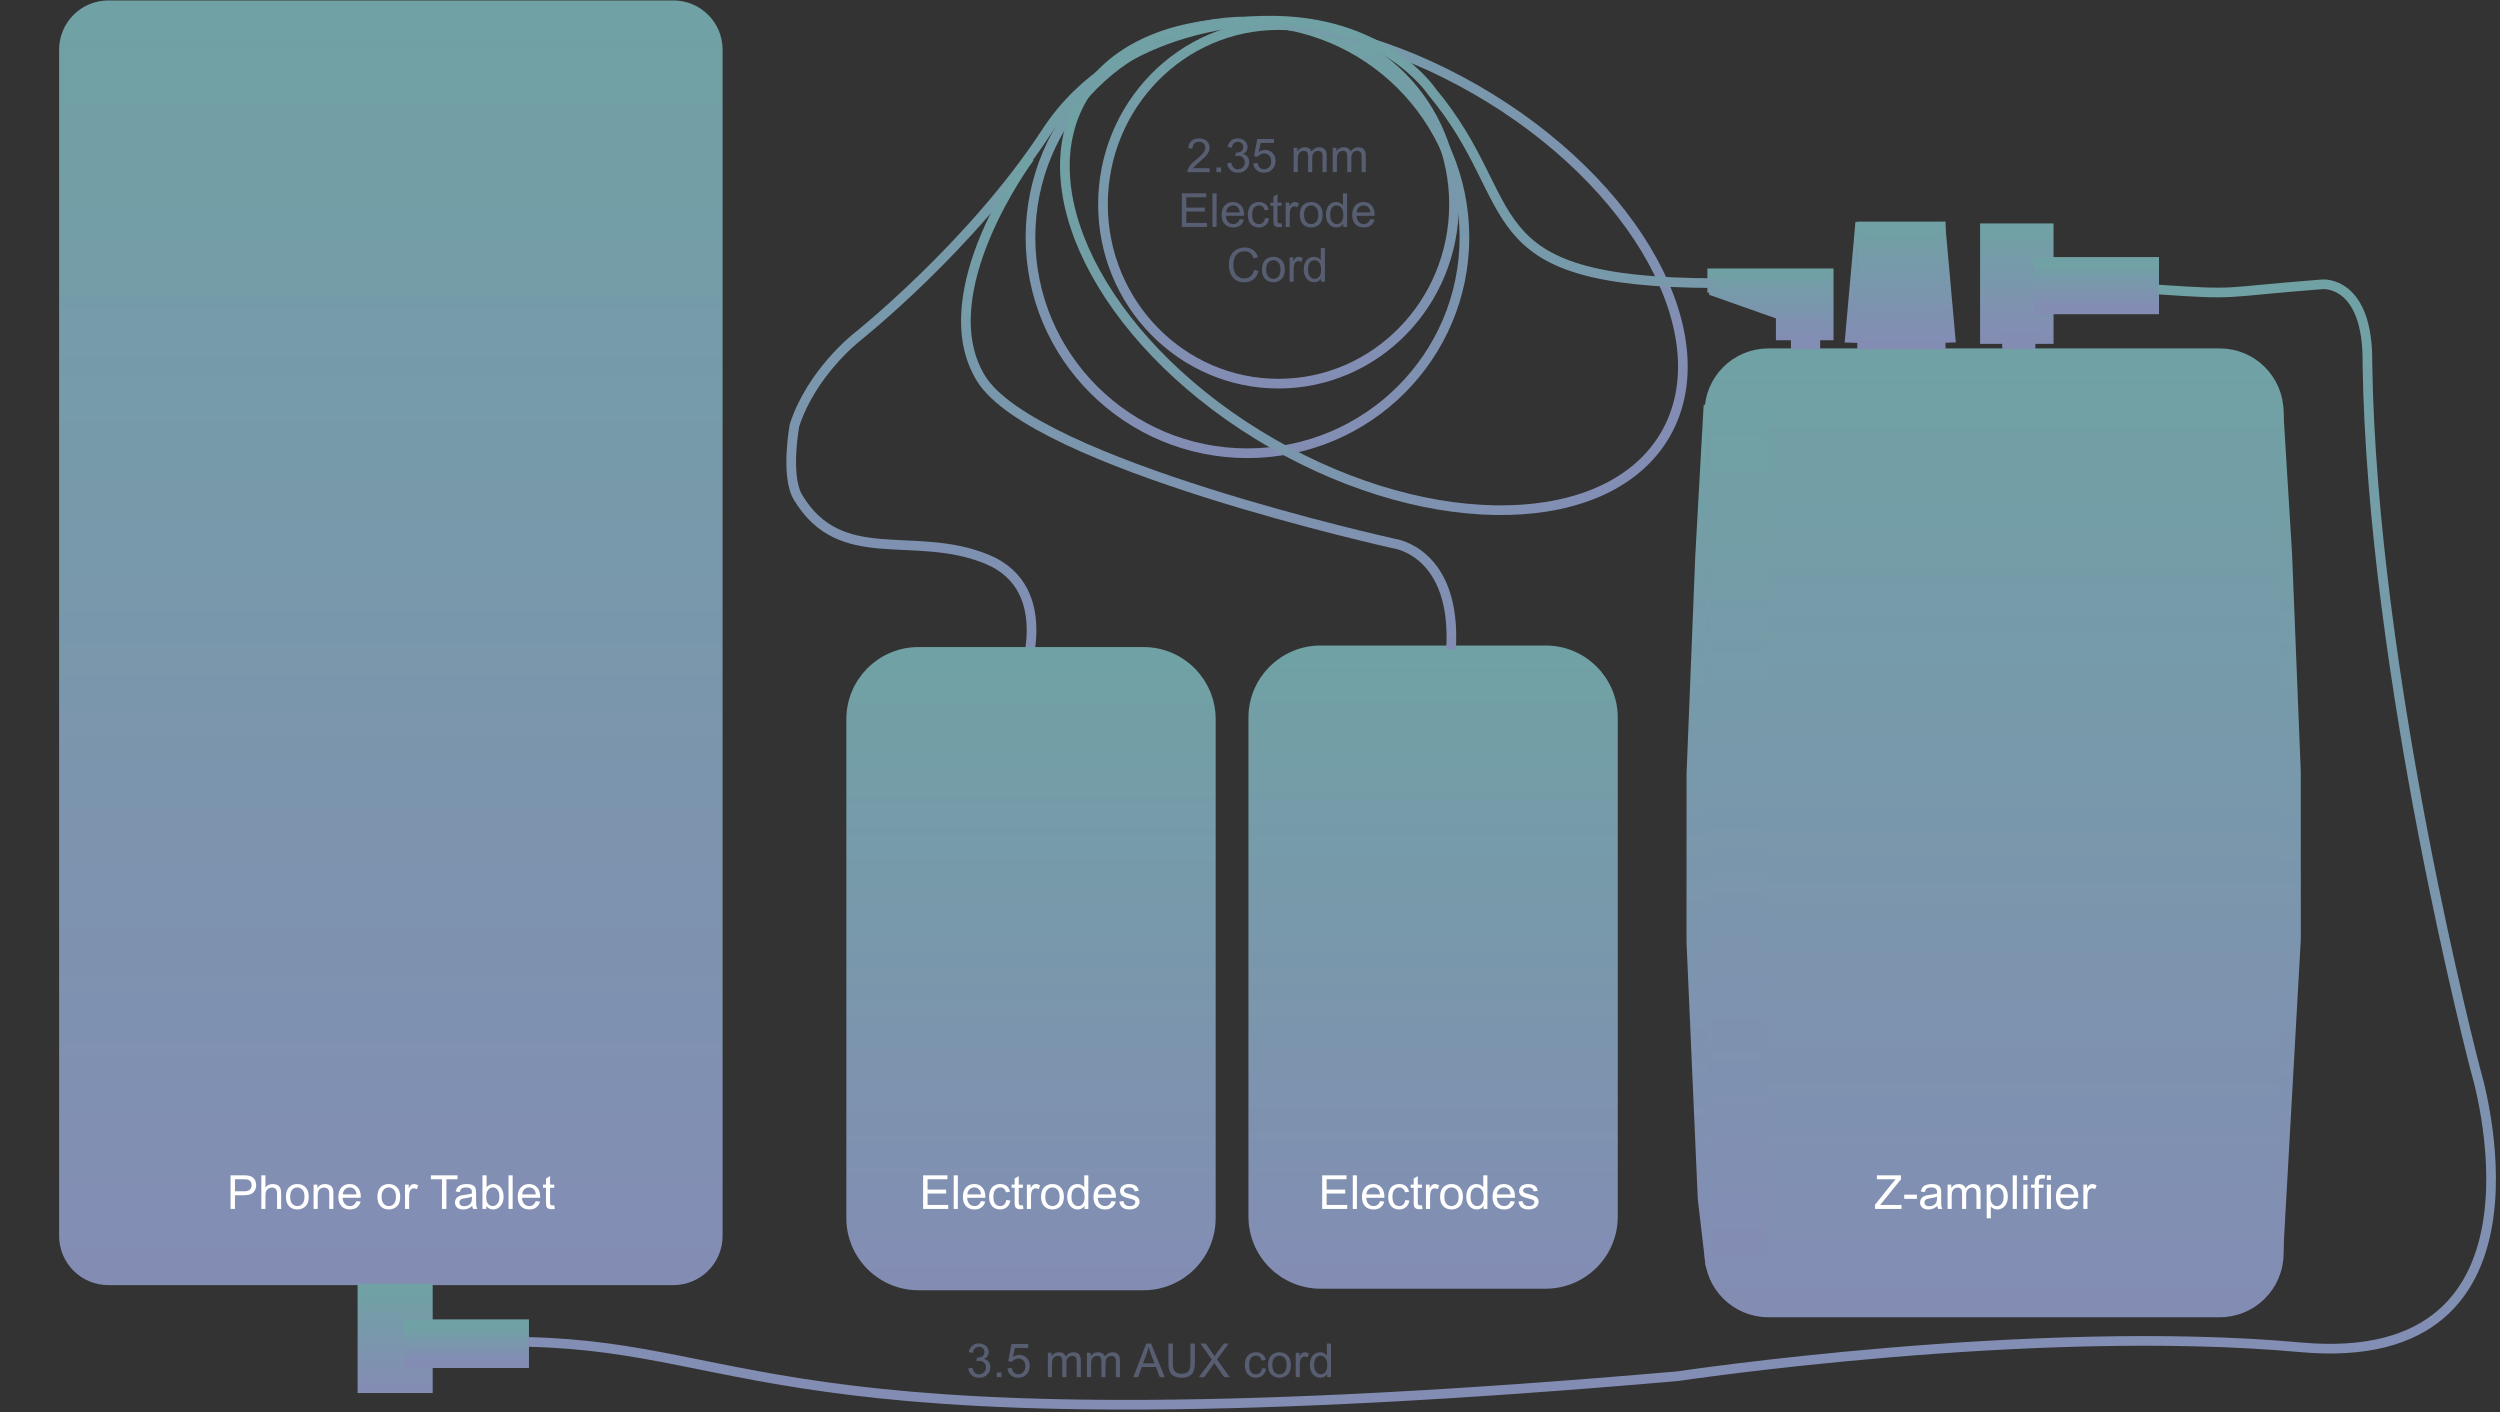<?xml version="1.0" encoding="UTF-8"?>
<svg xmlns="http://www.w3.org/2000/svg" width="639" height="361" viewBox="0 0 639 361" fill="none">
  <rect x="0" y="0" width="639" height="361" fill="#333333" stroke="none"/>
  <path d="M27.711 2.004C21.778 2.004 17 6.781 17 12.714V315.879C17 321.812 21.778 326.589 27.711 326.589H172.098C178.031 326.589 182.807 321.812 182.807 315.879V12.714C182.807 6.781 178.031 2.004 172.098 2.004H27.711Z" fill="url(#paint0_linear_2_584)" stroke="url(#paint1_linear_2_584)" stroke-width="3.78"></path>
  <path d="M567.371 90.945H451.985C444.023 90.945 437.568 97.4 437.568 105.362V320.382C437.568 328.344 444.023 334.799 451.985 334.799H567.371C575.334 334.799 581.788 328.344 581.788 320.382V105.362C581.788 97.4 575.334 90.945 567.371 90.945Z" fill="url(#paint2_linear_2_584)" stroke="url(#paint3_linear_2_584)" stroke-width="3.78"></path>
  <path d="M436 103.5L433.854 142.137L431.629 197.733L431.614 240.668L434.5 306.5L436.5 323.5" fill="url(#paint4_linear_2_584)"></path>
  <path d="M436 103.5L433.854 142.137L431.629 197.733L431.614 240.668L434.5 306.5L436.5 323.5" stroke="url(#paint5_linear_2_584)" stroke-width="1.09"></path>
  <path d="M583 104L585.306 141.566L587.532 197.162L587.547 240.097L583 321L582.5 324.5" fill="url(#paint6_linear_2_584)"></path>
  <path d="M583 104L585.306 141.566L587.532 197.162L587.547 240.097L583 321L582.5 324.5" stroke="url(#paint7_linear_2_584)" stroke-width="1.09"></path>
  <path d="M523 59H508V86H523V59Z" fill="url(#paint8_linear_2_584)" stroke="url(#paint9_linear_2_584)" stroke-width="3.78"></path>
  <path d="M549.949 67.597H521.782V78.427H549.949V67.597Z" fill="url(#paint10_linear_2_584)" stroke="url(#paint11_linear_2_584)" stroke-width="3.78"></path>
  <path d="M108.704 330H93.291V354.17H108.704V330Z" fill="url(#paint12_linear_2_584)" stroke="url(#paint13_linear_2_584)" stroke-width="3.78"></path>
  <path d="M133.312 339.123H105.146V347.769H133.312V339.123Z" fill="url(#paint14_linear_2_584)" stroke="url(#paint15_linear_2_584)" stroke-width="3.78"></path>
  <path d="M496 57.923H476V88H496V57.923Z" fill="url(#paint16_linear_2_584)" stroke="url(#paint17_linear_2_584)" stroke-width="2.551"></path>
  <path d="M475.005 87.108L472.085 87.016L474.793 56.747" fill="url(#paint18_linear_2_584)"></path>
  <path d="M475.005 87.108L472.085 87.016L474.793 56.747" stroke="url(#paint19_linear_2_584)" stroke-width="1.09"></path>
  <path d="M496.391 87.085L499.311 86.993L496.603 56.723" fill="url(#paint20_linear_2_584)"></path>
  <path d="M496.391 87.085L499.311 86.993L496.603 56.723" stroke="url(#paint21_linear_2_584)" stroke-width="1.09"></path>
  <path d="M519 86H513V88H519V86Z" fill="url(#paint22_linear_2_584)" stroke="#838DB4" stroke-width="2.471"></path>
  <path d="M468.101 69.177H454.477V86.418H468.101V69.177Z" fill="url(#paint23_linear_2_584)"></path>
  <path d="M454.477 69.177H436.962V74.807H454.477L454.477 69.177Z" fill="url(#paint24_linear_2_584)"></path>
  <path d="M436.962 74.807L453.668 80.704L453.565 75.078" fill="url(#paint25_linear_2_584)"></path>
  <path d="M454.477 69.177H468.101V86.418H454.477V69.177ZM454.477 69.177H436.962V74.807M454.477 69.177L454.477 74.807H436.962M436.962 74.807L453.668 80.704L453.565 75.078" stroke="url(#paint26_linear_2_584)" stroke-width="1.102"></path>
  <path d="M464 87.096H459V88H464V87.096Z" fill="url(#paint27_linear_2_584)" stroke="#828EB3" stroke-width="2.471"></path>
  <path d="M326.785 98.063C351.562 98.063 371.647 77.546 371.647 52.237C371.647 26.928 351.562 6.412 326.785 6.412C302.008 6.412 281.922 26.928 281.922 52.237C281.922 77.546 302.008 98.063 326.785 98.063Z" stroke="url(#paint28_linear_2_584)" stroke-width="2.471"></path>
  <path d="M318.849 115.848C349.478 115.848 374.308 91.142 374.308 60.664C374.308 30.188 349.478 5.481 318.849 5.481C288.22 5.481 263.39 30.188 263.39 60.664C263.39 91.142 288.22 115.848 318.849 115.848Z" stroke="url(#paint29_linear_2_584)" stroke-width="2.471"></path>
  <path d="M425.717 110.982C440.08 86.013 418.344 46.571 377.168 22.886C335.993 -0.799 290.97 0.241 276.608 25.21C262.245 50.179 283.981 89.621 325.156 113.306C366.332 136.991 411.355 135.95 425.717 110.982Z" stroke="url(#paint30_linear_2_584)" stroke-width="2.471"></path>
  <path d="M438.118 72.37C375.049 72.175 390.241 52.409 365.987 23.425C365.987 23.425 353.704 4.801 323.653 5.293C323.653 5.293 286.506 4.577 267.433 33.769C248.361 62.962 218.762 86.397 218.762 86.397C218.762 86.397 207.408 95.362 203.075 108.688C203.075 108.688 200.669 121.643 203.983 127.141C214.988 145.399 233.551 135.234 252.266 142.941C270.982 150.647 261.011 174.75 261.011 174.75" stroke="url(#paint31_linear_2_584)" stroke-width="2.471"></path>
  <path d="M395.062 166.881H337.546C328.404 166.881 320.993 174.292 320.993 183.434V310.95C320.993 320.091 328.404 327.502 337.546 327.502H395.062C404.204 327.502 411.614 320.091 411.614 310.95V183.434C411.614 174.292 404.204 166.881 395.062 166.881Z" fill="url(#paint32_linear_2_584)" stroke="url(#paint33_linear_2_584)" stroke-width="3.78"></path>
  <path d="M292.283 167.276H234.767C225.626 167.276 218.215 174.687 218.215 183.829V311.345C218.215 320.487 225.626 327.897 234.767 327.897H292.283C301.425 327.897 308.836 320.487 308.836 311.345V183.829C308.836 174.687 301.425 167.276 292.283 167.276Z" fill="url(#paint34_linear_2_584)" stroke="url(#paint35_linear_2_584)" stroke-width="3.78"></path>
  <path d="M263.171 40.264C263.171 40.264 237.319 74.876 250.749 96.729C264.179 118.581 356.311 138.933 356.311 138.933C356.311 138.933 372.397 140.929 370.879 166.001" stroke="url(#paint36_linear_2_584)" stroke-width="2.471"></path>
  <path d="M551.5 74C573.018 75.442 566.643 74.749 593.665 72.666C593.665 72.666 605.395 71.653 605.111 92.92C606.279 172.713 632.747 273.525 632.747 273.525C632.747 273.525 656.49 350.593 587.985 344.365C519.48 338.138 428.788 351.761 428.788 351.761C198.751 371.767 194.705 344.415 135 343" stroke="url(#paint37_linear_2_584)" stroke-width="2.471"></path>
  <path d="M450.333 104.621H438.59V319.405H450.333V104.621Z" fill="url(#paint38_linear_2_584)" stroke="url(#paint39_linear_2_584)" stroke-width="2.268"></path>
  <path d="M58.926 309V300.41H62.166C62.736 300.41 63.172 300.438 63.473 300.492C63.895 300.562 64.248 300.697 64.533 300.896C64.818 301.092 65.047 301.367 65.219 301.723C65.394 302.078 65.482 302.469 65.482 302.895C65.482 303.625 65.25 304.244 64.785 304.752C64.32 305.256 63.48 305.508 62.266 305.508H60.062V309H58.926ZM60.062 304.494H62.283C63.018 304.494 63.539 304.357 63.848 304.084C64.156 303.811 64.311 303.426 64.311 302.93C64.311 302.57 64.219 302.264 64.035 302.01C63.855 301.752 63.617 301.582 63.32 301.5C63.129 301.449 62.775 301.424 62.26 301.424H60.062V304.494ZM66.795 309V300.41H67.85V303.492C68.342 302.922 68.963 302.637 69.713 302.637C70.174 302.637 70.574 302.729 70.914 302.912C71.254 303.092 71.496 303.342 71.641 303.662C71.789 303.982 71.863 304.447 71.863 305.057V309H70.809V305.057C70.809 304.529 70.693 304.146 70.463 303.908C70.236 303.666 69.914 303.545 69.496 303.545C69.184 303.545 68.889 303.627 68.611 303.791C68.338 303.951 68.143 304.17 68.025 304.447C67.908 304.725 67.85 305.107 67.85 305.596V309H66.795ZM73.082 305.889C73.082 304.736 73.402 303.883 74.043 303.328C74.578 302.867 75.231 302.637 76 302.637C76.856 302.637 77.555 302.918 78.098 303.48C78.641 304.039 78.912 304.812 78.912 305.801C78.912 306.602 78.791 307.232 78.549 307.693C78.311 308.15 77.961 308.506 77.5 308.76C77.043 309.014 76.543 309.141 76 309.141C75.129 309.141 74.424 308.861 73.885 308.303C73.35 307.744 73.082 306.939 73.082 305.889ZM74.166 305.889C74.166 306.686 74.34 307.283 74.688 307.682C75.035 308.076 75.473 308.273 76 308.273C76.523 308.273 76.959 308.074 77.307 307.676C77.654 307.277 77.828 306.67 77.828 305.854C77.828 305.084 77.652 304.502 77.301 304.107C76.953 303.709 76.519 303.51 76 303.51C75.473 303.51 75.035 303.707 74.688 304.102C74.34 304.496 74.166 305.092 74.166 305.889ZM80.154 309V302.777H81.103V303.662C81.561 302.979 82.221 302.637 83.084 302.637C83.459 302.637 83.803 302.705 84.115 302.842C84.432 302.975 84.668 303.15 84.824 303.369C84.981 303.588 85.09 303.848 85.152 304.148C85.191 304.344 85.211 304.686 85.211 305.174V309H84.156V305.215C84.156 304.785 84.115 304.465 84.033 304.254C83.951 304.039 83.805 303.869 83.594 303.744C83.387 303.615 83.143 303.551 82.861 303.551C82.412 303.551 82.023 303.693 81.695 303.979C81.371 304.264 81.209 304.805 81.209 305.602V309H80.154ZM91.094 306.996L92.184 307.131C92.012 307.768 91.693 308.262 91.228 308.613C90.764 308.965 90.17 309.141 89.447 309.141C88.537 309.141 87.814 308.861 87.279 308.303C86.748 307.74 86.482 306.953 86.482 305.941C86.482 304.895 86.752 304.082 87.291 303.504C87.83 302.926 88.529 302.637 89.389 302.637C90.221 302.637 90.9 302.92 91.428 303.486C91.955 304.053 92.219 304.85 92.219 305.877C92.219 305.939 92.217 306.033 92.213 306.158H87.572C87.611 306.842 87.805 307.365 88.152 307.729C88.5 308.092 88.934 308.273 89.453 308.273C89.84 308.273 90.17 308.172 90.443 307.969C90.717 307.766 90.934 307.441 91.094 306.996ZM87.631 305.291H91.106C91.059 304.768 90.926 304.375 90.707 304.113C90.371 303.707 89.936 303.504 89.4 303.504C88.916 303.504 88.508 303.666 88.176 303.99C87.848 304.314 87.666 304.748 87.631 305.291ZM96.461 305.889C96.461 304.736 96.781 303.883 97.422 303.328C97.957 302.867 98.609 302.637 99.379 302.637C100.234 302.637 100.934 302.918 101.477 303.48C102.02 304.039 102.291 304.812 102.291 305.801C102.291 306.602 102.17 307.232 101.928 307.693C101.689 308.15 101.34 308.506 100.879 308.76C100.422 309.014 99.922 309.141 99.379 309.141C98.508 309.141 97.803 308.861 97.264 308.303C96.728 307.744 96.461 306.939 96.461 305.889ZM97.545 305.889C97.545 306.686 97.719 307.283 98.066 307.682C98.414 308.076 98.852 308.273 99.379 308.273C99.902 308.273 100.338 308.074 100.686 307.676C101.033 307.277 101.207 306.67 101.207 305.854C101.207 305.084 101.031 304.502 100.68 304.107C100.332 303.709 99.898 303.51 99.379 303.51C98.852 303.51 98.414 303.707 98.066 304.102C97.719 304.496 97.545 305.092 97.545 305.889ZM103.521 309V302.777H104.471V303.721C104.713 303.279 104.936 302.988 105.139 302.848C105.346 302.707 105.572 302.637 105.818 302.637C106.174 302.637 106.535 302.75 106.902 302.977L106.539 303.955C106.281 303.803 106.023 303.727 105.766 303.727C105.535 303.727 105.328 303.797 105.145 303.938C104.961 304.074 104.83 304.266 104.752 304.512C104.635 304.887 104.576 305.297 104.576 305.742V309H103.521ZM112.967 309V301.424H110.137V300.41H116.945V301.424H114.104V309H112.967ZM120.707 308.232C120.316 308.564 119.939 308.799 119.576 308.936C119.217 309.072 118.83 309.141 118.416 309.141C117.732 309.141 117.207 308.975 116.84 308.643C116.473 308.307 116.289 307.879 116.289 307.359C116.289 307.055 116.357 306.777 116.494 306.527C116.635 306.273 116.816 306.07 117.039 305.918C117.266 305.766 117.52 305.65 117.801 305.572C118.008 305.518 118.32 305.465 118.738 305.414C119.59 305.312 120.217 305.191 120.619 305.051C120.623 304.906 120.625 304.814 120.625 304.775C120.625 304.346 120.525 304.043 120.326 303.867C120.057 303.629 119.656 303.51 119.125 303.51C118.629 303.51 118.262 303.598 118.023 303.773C117.789 303.945 117.615 304.252 117.502 304.693L116.471 304.553C116.564 304.111 116.719 303.756 116.934 303.486C117.148 303.213 117.459 303.004 117.865 302.859C118.271 302.711 118.742 302.637 119.277 302.637C119.809 302.637 120.24 302.699 120.572 302.824C120.904 302.949 121.148 303.107 121.305 303.299C121.461 303.486 121.57 303.725 121.633 304.014C121.668 304.193 121.686 304.518 121.686 304.986V306.393C121.686 307.373 121.707 307.994 121.75 308.256C121.797 308.514 121.887 308.762 122.02 309H120.918C120.809 308.781 120.738 308.525 120.707 308.232ZM120.619 305.877C120.236 306.033 119.662 306.166 118.896 306.275C118.463 306.338 118.156 306.408 117.977 306.486C117.797 306.564 117.658 306.68 117.561 306.832C117.463 306.98 117.414 307.146 117.414 307.33C117.414 307.611 117.52 307.846 117.73 308.033C117.945 308.221 118.258 308.314 118.668 308.314C119.074 308.314 119.436 308.227 119.752 308.051C120.068 307.871 120.301 307.627 120.449 307.318C120.562 307.08 120.619 306.729 120.619 306.264V305.877ZM124.299 309H123.32V300.41H124.375V303.475C124.82 302.916 125.389 302.637 126.08 302.637C126.463 302.637 126.824 302.715 127.164 302.871C127.508 303.023 127.789 303.24 128.008 303.521C128.23 303.799 128.404 304.135 128.529 304.529C128.654 304.924 128.717 305.346 128.717 305.795C128.717 306.861 128.453 307.686 127.926 308.268C127.398 308.85 126.766 309.141 126.027 309.141C125.293 309.141 124.717 308.834 124.299 308.221V309ZM124.287 305.842C124.287 306.588 124.389 307.127 124.592 307.459C124.924 308.002 125.373 308.273 125.939 308.273C126.4 308.273 126.799 308.074 127.135 307.676C127.471 307.273 127.639 306.676 127.639 305.883C127.639 305.07 127.477 304.471 127.152 304.084C126.832 303.697 126.443 303.504 125.986 303.504C125.525 303.504 125.127 303.705 124.791 304.107C124.455 304.506 124.287 305.084 124.287 305.842ZM129.982 309V300.41H131.037V309H129.982ZM136.938 306.996L138.027 307.131C137.855 307.768 137.537 308.262 137.072 308.613C136.607 308.965 136.014 309.141 135.291 309.141C134.381 309.141 133.658 308.861 133.123 308.303C132.592 307.74 132.326 306.953 132.326 305.941C132.326 304.895 132.596 304.082 133.135 303.504C133.674 302.926 134.373 302.637 135.232 302.637C136.064 302.637 136.744 302.92 137.271 303.486C137.799 304.053 138.062 304.85 138.062 305.877C138.062 305.939 138.061 306.033 138.057 306.158H133.416C133.455 306.842 133.648 307.365 133.996 307.729C134.344 308.092 134.777 308.273 135.297 308.273C135.684 308.273 136.014 308.172 136.287 307.969C136.561 307.766 136.777 307.441 136.938 306.996ZM133.475 305.291H136.949C136.902 304.768 136.77 304.375 136.551 304.113C136.215 303.707 135.779 303.504 135.244 303.504C134.76 303.504 134.352 303.666 134.02 303.99C133.691 304.314 133.51 304.748 133.475 305.291ZM141.66 308.057L141.812 308.988C141.516 309.051 141.25 309.082 141.016 309.082C140.633 309.082 140.336 309.021 140.125 308.9C139.914 308.779 139.766 308.621 139.68 308.426C139.594 308.227 139.551 307.811 139.551 307.178V303.598H138.777V302.777H139.551V301.236L140.6 300.604V302.777H141.66V303.598H140.6V307.236C140.6 307.537 140.617 307.73 140.652 307.816C140.691 307.902 140.752 307.971 140.834 308.021C140.92 308.072 141.041 308.098 141.197 308.098C141.314 308.098 141.469 308.084 141.66 308.057Z" fill="white"></path>
  <path d="M247.504 349.732L248.559 349.592C248.68 350.189 248.885 350.621 249.174 350.887C249.467 351.148 249.822 351.279 250.24 351.279C250.736 351.279 251.154 351.107 251.494 350.764C251.838 350.42 252.01 349.994 252.01 349.486C252.01 349.002 251.852 348.604 251.535 348.291C251.219 347.975 250.816 347.816 250.328 347.816C250.129 347.816 249.881 347.855 249.584 347.934L249.701 347.008C249.771 347.016 249.828 347.02 249.871 347.02C250.32 347.02 250.725 346.902 251.084 346.668C251.443 346.434 251.623 346.072 251.623 345.584C251.623 345.197 251.492 344.877 251.23 344.623C250.969 344.369 250.631 344.242 250.217 344.242C249.807 344.242 249.465 344.371 249.191 344.629C248.918 344.887 248.742 345.273 248.664 345.789L247.609 345.602C247.738 344.895 248.031 344.348 248.488 343.961C248.945 343.57 249.514 343.375 250.193 343.375C250.662 343.375 251.094 343.477 251.488 343.68C251.883 343.879 252.184 344.152 252.391 344.5C252.602 344.848 252.707 345.217 252.707 345.607C252.707 345.979 252.607 346.316 252.408 346.621C252.209 346.926 251.914 347.168 251.523 347.348C252.031 347.465 252.426 347.709 252.707 348.08C252.988 348.447 253.129 348.908 253.129 349.463C253.129 350.213 252.855 350.85 252.309 351.373C251.762 351.893 251.07 352.152 250.234 352.152C249.48 352.152 248.854 351.928 248.354 351.479C247.857 351.029 247.574 350.447 247.504 349.732ZM254.77 352V350.799H255.971V352H254.77ZM257.518 349.75L258.625 349.656C258.707 350.195 258.896 350.602 259.193 350.875C259.494 351.145 259.855 351.279 260.277 351.279C260.785 351.279 261.215 351.088 261.566 350.705C261.918 350.322 262.094 349.814 262.094 349.182C262.094 348.58 261.924 348.105 261.584 347.758C261.248 347.41 260.807 347.236 260.26 347.236C259.92 347.236 259.613 347.314 259.34 347.471C259.066 347.623 258.852 347.822 258.695 348.068L257.705 347.939L258.537 343.527H262.809V344.535H259.381L258.918 346.844C259.434 346.484 259.975 346.305 260.541 346.305C261.291 346.305 261.924 346.564 262.439 347.084C262.955 347.604 263.213 348.271 263.213 349.088C263.213 349.865 262.986 350.537 262.533 351.104C261.982 351.799 261.23 352.146 260.277 352.146C259.496 352.146 258.857 351.928 258.361 351.49C257.869 351.053 257.588 350.473 257.518 349.75ZM267.83 352V345.777H268.773V346.65C268.969 346.346 269.229 346.102 269.553 345.918C269.877 345.73 270.246 345.637 270.66 345.637C271.121 345.637 271.498 345.732 271.791 345.924C272.088 346.115 272.297 346.383 272.418 346.727C272.91 346 273.551 345.637 274.34 345.637C274.957 345.637 275.432 345.809 275.764 346.152C276.096 346.492 276.262 347.018 276.262 347.729V352H275.213V348.08C275.213 347.658 275.178 347.355 275.107 347.172C275.041 346.984 274.918 346.834 274.738 346.721C274.559 346.607 274.348 346.551 274.105 346.551C273.668 346.551 273.305 346.697 273.016 346.99C272.727 347.279 272.582 347.744 272.582 348.385V352H271.527V347.957C271.527 347.488 271.441 347.137 271.27 346.902C271.098 346.668 270.816 346.551 270.426 346.551C270.129 346.551 269.854 346.629 269.6 346.785C269.35 346.941 269.168 347.17 269.055 347.471C268.941 347.771 268.885 348.205 268.885 348.771V352H267.83ZM277.826 352V345.777H278.77V346.65C278.965 346.346 279.225 346.102 279.549 345.918C279.873 345.73 280.242 345.637 280.656 345.637C281.117 345.637 281.494 345.732 281.787 345.924C282.084 346.115 282.293 346.383 282.414 346.727C282.906 346 283.547 345.637 284.336 345.637C284.953 345.637 285.428 345.809 285.76 346.152C286.092 346.492 286.258 347.018 286.258 347.729V352H285.209V348.08C285.209 347.658 285.174 347.355 285.104 347.172C285.037 346.984 284.914 346.834 284.734 346.721C284.555 346.607 284.344 346.551 284.102 346.551C283.664 346.551 283.301 346.697 283.012 346.99C282.723 347.279 282.578 347.744 282.578 348.385V352H281.523V347.957C281.523 347.488 281.438 347.137 281.266 346.902C281.094 346.668 280.812 346.551 280.422 346.551C280.125 346.551 279.85 346.629 279.596 346.785C279.346 346.941 279.164 347.17 279.051 347.471C278.938 347.771 278.881 348.205 278.881 348.771V352H277.826ZM289.686 352L292.984 343.41H294.209L297.725 352H296.43L295.428 349.398H291.836L290.893 352H289.686ZM292.164 348.473H295.076L294.18 346.094C293.906 345.371 293.703 344.777 293.57 344.312C293.461 344.863 293.307 345.41 293.107 345.953L292.164 348.473ZM304.27 343.41H305.406V348.373C305.406 349.236 305.309 349.922 305.113 350.43C304.918 350.938 304.564 351.352 304.053 351.672C303.545 351.988 302.877 352.146 302.049 352.146C301.244 352.146 300.586 352.008 300.074 351.73C299.562 351.453 299.197 351.053 298.979 350.529C298.76 350.002 298.65 349.283 298.65 348.373V343.41H299.787V348.367C299.787 349.113 299.855 349.664 299.992 350.02C300.133 350.371 300.371 350.643 300.707 350.834C301.047 351.025 301.461 351.121 301.949 351.121C302.785 351.121 303.381 350.932 303.736 350.553C304.092 350.174 304.27 349.445 304.27 348.367V343.41ZM306.432 352L309.754 347.523L306.824 343.41H308.178L309.736 345.613C310.061 346.07 310.291 346.422 310.428 346.668C310.619 346.355 310.846 346.029 311.107 345.689L312.836 343.41H314.072L311.055 347.459L314.307 352H312.9L310.738 348.936C310.617 348.76 310.492 348.568 310.363 348.361C310.172 348.674 310.035 348.889 309.953 349.006L307.797 352H306.432ZM322.574 349.721L323.611 349.855C323.498 350.57 323.207 351.131 322.738 351.537C322.273 351.939 321.701 352.141 321.021 352.141C320.17 352.141 319.484 351.863 318.965 351.309C318.449 350.75 318.191 349.951 318.191 348.912C318.191 348.24 318.303 347.652 318.525 347.148C318.748 346.645 319.086 346.268 319.539 346.018C319.996 345.764 320.492 345.637 321.027 345.637C321.703 345.637 322.256 345.809 322.686 346.152C323.115 346.492 323.391 346.977 323.512 347.605L322.486 347.764C322.389 347.346 322.215 347.031 321.965 346.82C321.719 346.609 321.42 346.504 321.068 346.504C320.537 346.504 320.105 346.695 319.773 347.078C319.441 347.457 319.275 348.059 319.275 348.883C319.275 349.719 319.436 350.326 319.756 350.705C320.076 351.084 320.494 351.273 321.01 351.273C321.424 351.273 321.77 351.146 322.047 350.893C322.324 350.639 322.5 350.248 322.574 349.721ZM324.121 348.889C324.121 347.736 324.441 346.883 325.082 346.328C325.617 345.867 326.27 345.637 327.039 345.637C327.895 345.637 328.594 345.918 329.137 346.48C329.68 347.039 329.951 347.812 329.951 348.801C329.951 349.602 329.83 350.232 329.588 350.693C329.35 351.15 329 351.506 328.539 351.76C328.082 352.014 327.582 352.141 327.039 352.141C326.168 352.141 325.463 351.861 324.924 351.303C324.389 350.744 324.121 349.939 324.121 348.889ZM325.205 348.889C325.205 349.686 325.379 350.283 325.727 350.682C326.074 351.076 326.512 351.273 327.039 351.273C327.562 351.273 327.998 351.074 328.346 350.676C328.693 350.277 328.867 349.67 328.867 348.854C328.867 348.084 328.691 347.502 328.34 347.107C327.992 346.709 327.559 346.51 327.039 346.51C326.512 346.51 326.074 346.707 325.727 347.102C325.379 347.496 325.205 348.092 325.205 348.889ZM331.182 352V345.777H332.131V346.721C332.373 346.279 332.596 345.988 332.799 345.848C333.006 345.707 333.232 345.637 333.479 345.637C333.834 345.637 334.195 345.75 334.562 345.977L334.199 346.955C333.941 346.803 333.684 346.727 333.426 346.727C333.195 346.727 332.988 346.797 332.805 346.938C332.621 347.074 332.49 347.266 332.412 347.512C332.295 347.887 332.236 348.297 332.236 348.742V352H331.182ZM339.227 352V351.215C338.832 351.832 338.252 352.141 337.486 352.141C336.99 352.141 336.533 352.004 336.115 351.73C335.701 351.457 335.379 351.076 335.148 350.588C334.922 350.096 334.809 349.531 334.809 348.895C334.809 348.273 334.912 347.711 335.119 347.207C335.326 346.699 335.637 346.311 336.051 346.041C336.465 345.771 336.928 345.637 337.439 345.637C337.814 345.637 338.148 345.717 338.441 345.877C338.734 346.033 338.973 346.238 339.156 346.492V343.41H340.205V352H339.227ZM335.893 348.895C335.893 349.691 336.061 350.287 336.396 350.682C336.732 351.076 337.129 351.273 337.586 351.273C338.047 351.273 338.438 351.086 338.758 350.711C339.082 350.332 339.244 349.756 339.244 348.982C339.244 348.131 339.08 347.506 338.752 347.107C338.424 346.709 338.02 346.51 337.539 346.51C337.07 346.51 336.678 346.701 336.361 347.084C336.049 347.467 335.893 348.07 335.893 348.895Z" fill="#585E72"></path>
  <path d="M309.186 42.986V44H303.508C303.5 43.746 303.541 43.502 303.631 43.268C303.775 42.881 304.006 42.5 304.322 42.125C304.643 41.75 305.104 41.316 305.705 40.824C306.639 40.059 307.27 39.453 307.598 39.008C307.926 38.559 308.09 38.135 308.09 37.736C308.09 37.318 307.939 36.967 307.639 36.682C307.342 36.393 306.953 36.248 306.473 36.248C305.965 36.248 305.559 36.4 305.254 36.705C304.949 37.01 304.795 37.432 304.791 37.971L303.707 37.859C303.781 37.051 304.061 36.435 304.545 36.014C305.029 35.588 305.68 35.375 306.496 35.375C307.32 35.375 307.973 35.603 308.453 36.06C308.934 36.518 309.174 37.084 309.174 37.76C309.174 38.103 309.104 38.441 308.963 38.773C308.822 39.105 308.588 39.455 308.26 39.822C307.936 40.19 307.395 40.693 306.637 41.334C306.004 41.865 305.598 42.227 305.418 42.418C305.238 42.605 305.09 42.795 304.973 42.986H309.186ZM310.914 44V42.799H312.115V44H310.914ZM313.668 41.732L314.723 41.592C314.844 42.19 315.049 42.621 315.338 42.887C315.631 43.148 315.986 43.279 316.404 43.279C316.9 43.279 317.318 43.107 317.658 42.764C318.002 42.42 318.174 41.994 318.174 41.486C318.174 41.002 318.016 40.603 317.699 40.291C317.383 39.975 316.98 39.816 316.492 39.816C316.293 39.816 316.045 39.855 315.748 39.934L315.865 39.008C315.936 39.016 315.992 39.02 316.035 39.02C316.484 39.02 316.889 38.902 317.248 38.668C317.607 38.434 317.787 38.072 317.787 37.584C317.787 37.197 317.656 36.877 317.395 36.623C317.133 36.369 316.795 36.242 316.381 36.242C315.971 36.242 315.629 36.371 315.355 36.629C315.082 36.887 314.906 37.273 314.828 37.789L313.773 37.602C313.902 36.895 314.195 36.348 314.652 35.961C315.109 35.57 315.678 35.375 316.357 35.375C316.826 35.375 317.258 35.477 317.652 35.68C318.047 35.879 318.348 36.152 318.555 36.5C318.766 36.848 318.871 37.217 318.871 37.607C318.871 37.978 318.771 38.316 318.572 38.621C318.373 38.926 318.078 39.168 317.688 39.348C318.195 39.465 318.59 39.709 318.871 40.08C319.152 40.447 319.293 40.908 319.293 41.463C319.293 42.213 319.02 42.85 318.473 43.373C317.926 43.893 317.234 44.152 316.398 44.152C315.645 44.152 315.018 43.928 314.518 43.478C314.021 43.029 313.738 42.447 313.668 41.732ZM320.342 41.75L321.449 41.656C321.531 42.195 321.721 42.602 322.018 42.875C322.318 43.145 322.68 43.279 323.102 43.279C323.609 43.279 324.039 43.088 324.391 42.705C324.742 42.322 324.918 41.815 324.918 41.182C324.918 40.58 324.748 40.105 324.408 39.758C324.072 39.41 323.631 39.236 323.084 39.236C322.744 39.236 322.438 39.315 322.164 39.471C321.891 39.623 321.676 39.822 321.52 40.068L320.529 39.94L321.361 35.527H325.633V36.535H322.205L321.742 38.844C322.258 38.484 322.799 38.305 323.365 38.305C324.115 38.305 324.748 38.565 325.264 39.084C325.779 39.603 326.037 40.272 326.037 41.088C326.037 41.865 325.811 42.537 325.357 43.103C324.807 43.799 324.055 44.147 323.102 44.147C322.32 44.147 321.682 43.928 321.186 43.49C320.693 43.053 320.412 42.473 320.342 41.75ZM330.654 44V37.777H331.598V38.65C331.793 38.346 332.053 38.102 332.377 37.918C332.701 37.73 333.07 37.637 333.484 37.637C333.945 37.637 334.322 37.732 334.615 37.924C334.912 38.115 335.121 38.383 335.242 38.727C335.734 38 336.375 37.637 337.164 37.637C337.781 37.637 338.256 37.809 338.588 38.152C338.92 38.492 339.086 39.018 339.086 39.728V44H338.037V40.08C338.037 39.658 338.002 39.355 337.932 39.172C337.865 38.984 337.742 38.834 337.562 38.721C337.383 38.607 337.172 38.551 336.93 38.551C336.492 38.551 336.129 38.697 335.84 38.99C335.551 39.279 335.406 39.744 335.406 40.385V44H334.352V39.957C334.352 39.488 334.266 39.137 334.094 38.902C333.922 38.668 333.641 38.551 333.25 38.551C332.953 38.551 332.678 38.629 332.424 38.785C332.174 38.941 331.992 39.17 331.879 39.471C331.766 39.772 331.709 40.205 331.709 40.772V44H330.654ZM340.65 44V37.777H341.594V38.65C341.789 38.346 342.049 38.102 342.373 37.918C342.697 37.73 343.066 37.637 343.48 37.637C343.941 37.637 344.318 37.732 344.611 37.924C344.908 38.115 345.117 38.383 345.238 38.727C345.73 38 346.371 37.637 347.16 37.637C347.777 37.637 348.252 37.809 348.584 38.152C348.916 38.492 349.082 39.018 349.082 39.728V44H348.033V40.08C348.033 39.658 347.998 39.355 347.928 39.172C347.861 38.984 347.738 38.834 347.559 38.721C347.379 38.607 347.168 38.551 346.926 38.551C346.488 38.551 346.125 38.697 345.836 38.99C345.547 39.279 345.402 39.744 345.402 40.385V44H344.348V39.957C344.348 39.488 344.262 39.137 344.09 38.902C343.918 38.668 343.637 38.551 343.246 38.551C342.949 38.551 342.674 38.629 342.42 38.785C342.17 38.941 341.988 39.17 341.875 39.471C341.762 39.772 341.705 40.205 341.705 40.772V44H340.65ZM302.084 58V49.41H308.295V50.424H303.221V53.055H307.973V54.062H303.221V56.986H308.494V58H302.084ZM309.906 58V49.41H310.961V58H309.906ZM316.861 55.996L317.951 56.131C317.779 56.768 317.461 57.262 316.996 57.613C316.531 57.965 315.938 58.141 315.215 58.141C314.305 58.141 313.582 57.861 313.047 57.303C312.516 56.74 312.25 55.953 312.25 54.941C312.25 53.895 312.52 53.082 313.059 52.504C313.598 51.926 314.297 51.637 315.156 51.637C315.988 51.637 316.668 51.92 317.195 52.486C317.723 53.053 317.986 53.85 317.986 54.877C317.986 54.94 317.984 55.033 317.98 55.158H313.34C313.379 55.842 313.572 56.365 313.92 56.728C314.268 57.092 314.701 57.273 315.221 57.273C315.607 57.273 315.938 57.172 316.211 56.969C316.484 56.766 316.701 56.441 316.861 55.996ZM313.398 54.291H316.873C316.826 53.768 316.693 53.375 316.475 53.113C316.139 52.707 315.703 52.504 315.168 52.504C314.684 52.504 314.275 52.666 313.943 52.99C313.615 53.315 313.434 53.748 313.398 54.291ZM323.342 55.721L324.379 55.855C324.266 56.57 323.975 57.131 323.506 57.537C323.041 57.94 322.469 58.141 321.789 58.141C320.938 58.141 320.252 57.863 319.732 57.309C319.217 56.75 318.959 55.951 318.959 54.912C318.959 54.24 319.07 53.652 319.293 53.148C319.516 52.645 319.854 52.268 320.307 52.018C320.764 51.764 321.26 51.637 321.795 51.637C322.471 51.637 323.023 51.809 323.453 52.152C323.883 52.492 324.158 52.977 324.279 53.605L323.254 53.764C323.156 53.346 322.982 53.031 322.732 52.82C322.486 52.609 322.188 52.504 321.836 52.504C321.305 52.504 320.873 52.695 320.541 53.078C320.209 53.457 320.043 54.059 320.043 54.883C320.043 55.719 320.203 56.326 320.523 56.705C320.844 57.084 321.262 57.273 321.777 57.273C322.191 57.273 322.537 57.147 322.814 56.893C323.092 56.639 323.268 56.248 323.342 55.721ZM327.584 57.057L327.736 57.988C327.439 58.051 327.174 58.082 326.939 58.082C326.557 58.082 326.26 58.022 326.049 57.9C325.838 57.779 325.689 57.621 325.604 57.426C325.518 57.227 325.475 56.81 325.475 56.178V52.598H324.701V51.777H325.475V50.236L326.523 49.603V51.777H327.584V52.598H326.523V56.236C326.523 56.537 326.541 56.73 326.576 56.816C326.615 56.902 326.676 56.971 326.758 57.022C326.844 57.072 326.965 57.098 327.121 57.098C327.238 57.098 327.393 57.084 327.584 57.057ZM328.609 58V51.777H329.559V52.721C329.801 52.279 330.023 51.988 330.227 51.848C330.434 51.707 330.66 51.637 330.906 51.637C331.262 51.637 331.623 51.75 331.99 51.977L331.627 52.955C331.369 52.803 331.111 52.727 330.854 52.727C330.623 52.727 330.416 52.797 330.232 52.938C330.049 53.074 329.918 53.266 329.84 53.512C329.723 53.887 329.664 54.297 329.664 54.742V58H328.609ZM332.225 54.889C332.225 53.736 332.545 52.883 333.186 52.328C333.721 51.867 334.373 51.637 335.143 51.637C335.998 51.637 336.697 51.918 337.24 52.48C337.783 53.039 338.055 53.812 338.055 54.801C338.055 55.602 337.934 56.232 337.691 56.693C337.453 57.15 337.104 57.506 336.643 57.76C336.186 58.014 335.686 58.141 335.143 58.141C334.271 58.141 333.566 57.861 333.027 57.303C332.492 56.744 332.225 55.94 332.225 54.889ZM333.309 54.889C333.309 55.685 333.482 56.283 333.83 56.682C334.178 57.076 334.615 57.273 335.143 57.273C335.666 57.273 336.102 57.074 336.449 56.676C336.797 56.277 336.971 55.67 336.971 54.853C336.971 54.084 336.795 53.502 336.443 53.107C336.096 52.709 335.662 52.51 335.143 52.51C334.615 52.51 334.178 52.707 333.83 53.102C333.482 53.496 333.309 54.092 333.309 54.889ZM343.334 58V57.215C342.939 57.832 342.359 58.141 341.594 58.141C341.098 58.141 340.641 58.004 340.223 57.73C339.809 57.457 339.486 57.076 339.256 56.588C339.029 56.096 338.916 55.531 338.916 54.895C338.916 54.273 339.02 53.711 339.227 53.207C339.434 52.699 339.744 52.31 340.158 52.041C340.572 51.772 341.035 51.637 341.547 51.637C341.922 51.637 342.256 51.717 342.549 51.877C342.842 52.033 343.08 52.238 343.264 52.492V49.41H344.312V58H343.334ZM340 54.895C340 55.691 340.168 56.287 340.504 56.682C340.84 57.076 341.236 57.273 341.693 57.273C342.154 57.273 342.545 57.086 342.865 56.711C343.189 56.332 343.352 55.756 343.352 54.982C343.352 54.131 343.188 53.506 342.859 53.107C342.531 52.709 342.127 52.51 341.646 52.51C341.178 52.51 340.785 52.701 340.469 53.084C340.156 53.467 340 54.07 340 54.895ZM350.236 55.996L351.326 56.131C351.154 56.768 350.836 57.262 350.371 57.613C349.906 57.965 349.312 58.141 348.59 58.141C347.68 58.141 346.957 57.861 346.422 57.303C345.891 56.74 345.625 55.953 345.625 54.941C345.625 53.895 345.895 53.082 346.434 52.504C346.973 51.926 347.672 51.637 348.531 51.637C349.363 51.637 350.043 51.92 350.57 52.486C351.098 53.053 351.361 53.85 351.361 54.877C351.361 54.94 351.359 55.033 351.355 55.158H346.715C346.754 55.842 346.947 56.365 347.295 56.728C347.643 57.092 348.076 57.273 348.596 57.273C348.982 57.273 349.312 57.172 349.586 56.969C349.859 56.766 350.076 56.441 350.236 55.996ZM346.773 54.291H350.248C350.201 53.768 350.068 53.375 349.85 53.113C349.514 52.707 349.078 52.504 348.543 52.504C348.059 52.504 347.65 52.666 347.318 52.99C346.99 53.315 346.809 53.748 346.773 54.291ZM320.541 68.988L321.678 69.275C321.439 70.209 321.01 70.922 320.389 71.414C319.771 71.902 319.016 72.147 318.121 72.147C317.195 72.147 316.441 71.959 315.859 71.584C315.281 71.205 314.84 70.658 314.535 69.943C314.234 69.228 314.084 68.461 314.084 67.641C314.084 66.746 314.254 65.967 314.594 65.303C314.938 64.635 315.424 64.129 316.053 63.785C316.686 63.438 317.381 63.264 318.139 63.264C318.998 63.264 319.721 63.482 320.307 63.92C320.893 64.357 321.301 64.973 321.531 65.766L320.412 66.029C320.213 65.404 319.924 64.949 319.545 64.664C319.166 64.379 318.689 64.236 318.115 64.236C317.455 64.236 316.902 64.394 316.457 64.711C316.016 65.027 315.705 65.453 315.525 65.988C315.346 66.519 315.256 67.068 315.256 67.635C315.256 68.365 315.361 69.004 315.572 69.551C315.787 70.094 316.119 70.5 316.568 70.769C317.018 71.039 317.504 71.174 318.027 71.174C318.664 71.174 319.203 70.99 319.645 70.623C320.086 70.256 320.385 69.711 320.541 68.988ZM322.557 68.889C322.557 67.736 322.877 66.883 323.518 66.328C324.053 65.867 324.705 65.637 325.475 65.637C326.33 65.637 327.029 65.918 327.572 66.481C328.115 67.039 328.387 67.812 328.387 68.801C328.387 69.602 328.266 70.232 328.023 70.693C327.785 71.15 327.436 71.506 326.975 71.76C326.518 72.014 326.018 72.141 325.475 72.141C324.604 72.141 323.898 71.861 323.359 71.303C322.824 70.744 322.557 69.939 322.557 68.889ZM323.641 68.889C323.641 69.686 323.814 70.283 324.162 70.682C324.51 71.076 324.947 71.273 325.475 71.273C325.998 71.273 326.434 71.074 326.781 70.676C327.129 70.277 327.303 69.67 327.303 68.853C327.303 68.084 327.127 67.502 326.775 67.107C326.428 66.709 325.994 66.51 325.475 66.51C324.947 66.51 324.51 66.707 324.162 67.102C323.814 67.496 323.641 68.092 323.641 68.889ZM329.617 72V65.777H330.566V66.721C330.809 66.279 331.031 65.988 331.234 65.848C331.441 65.707 331.668 65.637 331.914 65.637C332.27 65.637 332.631 65.75 332.998 65.977L332.635 66.955C332.377 66.803 332.119 66.727 331.861 66.727C331.631 66.727 331.424 66.797 331.24 66.938C331.057 67.074 330.926 67.266 330.848 67.512C330.73 67.887 330.672 68.297 330.672 68.742V72H329.617ZM337.662 72V71.215C337.268 71.832 336.688 72.141 335.922 72.141C335.426 72.141 334.969 72.004 334.551 71.731C334.137 71.457 333.814 71.076 333.584 70.588C333.357 70.096 333.244 69.531 333.244 68.894C333.244 68.273 333.348 67.711 333.555 67.207C333.762 66.699 334.072 66.311 334.486 66.041C334.9 65.772 335.363 65.637 335.875 65.637C336.25 65.637 336.584 65.717 336.877 65.877C337.17 66.033 337.408 66.238 337.592 66.492V63.41H338.641V72H337.662ZM334.328 68.894C334.328 69.691 334.496 70.287 334.832 70.682C335.168 71.076 335.564 71.273 336.021 71.273C336.482 71.273 336.873 71.086 337.193 70.711C337.518 70.332 337.68 69.756 337.68 68.982C337.68 68.131 337.516 67.506 337.188 67.107C336.859 66.709 336.455 66.51 335.975 66.51C335.506 66.51 335.113 66.701 334.797 67.084C334.484 67.467 334.328 68.07 334.328 68.894Z" fill="#585E72"></path>
  <path d="M479.24 309V307.945L483.641 302.443C483.953 302.053 484.25 301.713 484.531 301.424H479.738V300.41H485.891V301.424L481.068 307.383L480.547 307.986H486.031V309H479.24ZM486.717 306.422V305.361H489.957V306.422H486.717ZM495.184 308.232C494.793 308.564 494.416 308.799 494.053 308.936C493.693 309.072 493.307 309.141 492.893 309.141C492.209 309.141 491.684 308.975 491.316 308.643C490.949 308.307 490.766 307.879 490.766 307.359C490.766 307.055 490.834 306.777 490.971 306.527C491.111 306.273 491.293 306.07 491.516 305.918C491.742 305.766 491.996 305.65 492.277 305.572C492.484 305.518 492.797 305.465 493.215 305.414C494.066 305.312 494.693 305.191 495.096 305.051C495.1 304.906 495.102 304.814 495.102 304.775C495.102 304.346 495.002 304.043 494.803 303.867C494.533 303.629 494.133 303.51 493.602 303.51C493.105 303.51 492.738 303.598 492.5 303.773C492.266 303.945 492.092 304.252 491.979 304.693L490.947 304.553C491.041 304.111 491.195 303.756 491.41 303.486C491.625 303.213 491.936 303.004 492.342 302.859C492.748 302.711 493.219 302.637 493.754 302.637C494.285 302.637 494.717 302.699 495.049 302.824C495.381 302.949 495.625 303.107 495.781 303.299C495.938 303.486 496.047 303.725 496.109 304.014C496.145 304.193 496.162 304.518 496.162 304.986V306.393C496.162 307.373 496.184 307.994 496.227 308.256C496.273 308.514 496.363 308.762 496.496 309H495.395C495.285 308.781 495.215 308.525 495.184 308.232ZM495.096 305.877C494.713 306.033 494.139 306.166 493.373 306.275C492.939 306.338 492.633 306.408 492.453 306.486C492.273 306.564 492.135 306.68 492.037 306.832C491.939 306.98 491.891 307.146 491.891 307.33C491.891 307.611 491.996 307.846 492.207 308.033C492.422 308.221 492.734 308.314 493.145 308.314C493.551 308.314 493.912 308.227 494.229 308.051C494.545 307.871 494.777 307.627 494.926 307.318C495.039 307.08 495.096 306.729 495.096 306.264V305.877ZM497.803 309V302.777H498.746V303.65C498.941 303.346 499.201 303.102 499.525 302.918C499.85 302.73 500.219 302.637 500.633 302.637C501.094 302.637 501.471 302.732 501.764 302.924C502.061 303.115 502.27 303.383 502.391 303.727C502.883 303 503.523 302.637 504.312 302.637C504.93 302.637 505.404 302.809 505.736 303.152C506.068 303.492 506.234 304.018 506.234 304.729V309H505.186V305.08C505.186 304.658 505.15 304.355 505.08 304.172C505.014 303.984 504.891 303.834 504.711 303.721C504.531 303.607 504.32 303.551 504.078 303.551C503.641 303.551 503.277 303.697 502.988 303.99C502.699 304.279 502.555 304.744 502.555 305.385V309H501.5V304.957C501.5 304.488 501.414 304.137 501.242 303.902C501.07 303.668 500.789 303.551 500.398 303.551C500.102 303.551 499.826 303.629 499.572 303.785C499.322 303.941 499.141 304.17 499.027 304.471C498.914 304.771 498.857 305.205 498.857 305.771V309H497.803ZM507.799 311.385V302.777H508.76V303.586C508.986 303.27 509.242 303.033 509.527 302.877C509.812 302.717 510.158 302.637 510.564 302.637C511.096 302.637 511.564 302.773 511.971 303.047C512.377 303.32 512.684 303.707 512.891 304.207C513.098 304.703 513.201 305.248 513.201 305.842C513.201 306.479 513.086 307.053 512.855 307.564C512.629 308.072 512.297 308.463 511.859 308.736C511.426 309.006 510.969 309.141 510.488 309.141C510.137 309.141 509.82 309.066 509.539 308.918C509.262 308.77 509.033 308.582 508.854 308.355V311.385H507.799ZM508.754 305.924C508.754 306.725 508.916 307.316 509.24 307.699C509.564 308.082 509.957 308.273 510.418 308.273C510.887 308.273 511.287 308.076 511.619 307.682C511.955 307.283 512.123 306.668 512.123 305.836C512.123 305.043 511.959 304.449 511.631 304.055C511.307 303.66 510.918 303.463 510.465 303.463C510.016 303.463 509.617 303.674 509.27 304.096C508.926 304.514 508.754 305.123 508.754 305.924ZM514.455 309V300.41H515.51V309H514.455ZM517.156 301.623V300.41H518.211V301.623H517.156ZM517.156 309V302.777H518.211V309H517.156ZM520.074 309V303.598H519.143V302.777H520.074V302.115C520.074 301.697 520.111 301.387 520.186 301.184C520.287 300.91 520.465 300.689 520.719 300.521C520.977 300.35 521.336 300.264 521.797 300.264C522.094 300.264 522.422 300.299 522.781 300.369L522.623 301.289C522.404 301.25 522.197 301.23 522.002 301.23C521.682 301.23 521.455 301.299 521.322 301.436C521.189 301.572 521.123 301.828 521.123 302.203V302.777H522.336V303.598H521.123V309H520.074ZM523.168 301.623V300.41H524.223V301.623H523.168ZM523.168 309V302.777H524.223V309H523.168ZM530.094 306.996L531.184 307.131C531.012 307.768 530.693 308.262 530.229 308.613C529.764 308.965 529.17 309.141 528.447 309.141C527.537 309.141 526.814 308.861 526.279 308.303C525.748 307.74 525.482 306.953 525.482 305.941C525.482 304.895 525.752 304.082 526.291 303.504C526.83 302.926 527.529 302.637 528.389 302.637C529.221 302.637 529.9 302.92 530.428 303.486C530.955 304.053 531.219 304.85 531.219 305.877C531.219 305.939 531.217 306.033 531.213 306.158H526.572C526.611 306.842 526.805 307.365 527.152 307.729C527.5 308.092 527.934 308.273 528.453 308.273C528.84 308.273 529.17 308.172 529.443 307.969C529.717 307.766 529.934 307.441 530.094 306.996ZM526.631 305.291H530.105C530.059 304.768 529.926 304.375 529.707 304.113C529.371 303.707 528.936 303.504 528.4 303.504C527.916 303.504 527.508 303.666 527.176 303.99C526.848 304.314 526.666 304.748 526.631 305.291ZM532.502 309V302.777H533.451V303.721C533.693 303.279 533.916 302.988 534.119 302.848C534.326 302.707 534.553 302.637 534.799 302.637C535.154 302.637 535.516 302.75 535.883 302.977L535.52 303.955C535.262 303.803 535.004 303.727 534.746 303.727C534.516 303.727 534.309 303.797 534.125 303.938C533.941 304.074 533.811 304.266 533.732 304.512C533.615 304.887 533.557 305.297 533.557 305.742V309H532.502Z" fill="white"></path>
  <path d="M337.949 309V300.41H344.16V301.424H339.086V304.055H343.838V305.062H339.086V307.986H344.359V309H337.949ZM345.771 309V300.41H346.826V309H345.771ZM352.727 306.996L353.816 307.131C353.645 307.768 353.326 308.262 352.861 308.613C352.396 308.965 351.803 309.141 351.08 309.141C350.17 309.141 349.447 308.861 348.912 308.303C348.381 307.74 348.115 306.953 348.115 305.941C348.115 304.895 348.385 304.082 348.924 303.504C349.463 302.926 350.162 302.637 351.021 302.637C351.854 302.637 352.533 302.92 353.061 303.486C353.588 304.053 353.852 304.85 353.852 305.877C353.852 305.939 353.85 306.033 353.846 306.158H349.205C349.244 306.842 349.438 307.365 349.785 307.729C350.133 308.092 350.566 308.273 351.086 308.273C351.473 308.273 351.803 308.172 352.076 307.969C352.35 307.766 352.566 307.441 352.727 306.996ZM349.264 305.291H352.738C352.691 304.768 352.559 304.375 352.34 304.113C352.004 303.707 351.568 303.504 351.033 303.504C350.549 303.504 350.141 303.666 349.809 303.99C349.48 304.314 349.299 304.748 349.264 305.291ZM359.207 306.721L360.244 306.855C360.131 307.57 359.84 308.131 359.371 308.537C358.906 308.939 358.334 309.141 357.654 309.141C356.803 309.141 356.117 308.863 355.598 308.309C355.082 307.75 354.824 306.951 354.824 305.912C354.824 305.24 354.936 304.652 355.158 304.148C355.381 303.645 355.719 303.268 356.172 303.018C356.629 302.764 357.125 302.637 357.66 302.637C358.336 302.637 358.889 302.809 359.318 303.152C359.748 303.492 360.023 303.977 360.145 304.605L359.119 304.764C359.021 304.346 358.848 304.031 358.598 303.82C358.352 303.609 358.053 303.504 357.701 303.504C357.17 303.504 356.738 303.695 356.406 304.078C356.074 304.457 355.908 305.059 355.908 305.883C355.908 306.719 356.068 307.326 356.389 307.705C356.709 308.084 357.127 308.273 357.643 308.273C358.057 308.273 358.402 308.146 358.68 307.893C358.957 307.639 359.133 307.248 359.207 306.721ZM363.449 308.057L363.602 308.988C363.305 309.051 363.039 309.082 362.805 309.082C362.422 309.082 362.125 309.021 361.914 308.9C361.703 308.779 361.555 308.621 361.469 308.426C361.383 308.227 361.34 307.811 361.34 307.178V303.598H360.566V302.777H361.34V301.236L362.389 300.604V302.777H363.449V303.598H362.389V307.236C362.389 307.537 362.406 307.73 362.441 307.816C362.48 307.902 362.541 307.971 362.623 308.021C362.709 308.072 362.83 308.098 362.986 308.098C363.104 308.098 363.258 308.084 363.449 308.057ZM364.475 309V302.777H365.424V303.721C365.666 303.279 365.889 302.988 366.092 302.848C366.299 302.707 366.525 302.637 366.771 302.637C367.127 302.637 367.488 302.75 367.855 302.977L367.492 303.955C367.234 303.803 366.977 303.727 366.719 303.727C366.488 303.727 366.281 303.797 366.098 303.938C365.914 304.074 365.783 304.266 365.705 304.512C365.588 304.887 365.529 305.297 365.529 305.742V309H364.475ZM368.09 305.889C368.09 304.736 368.41 303.883 369.051 303.328C369.586 302.867 370.238 302.637 371.008 302.637C371.863 302.637 372.562 302.918 373.105 303.48C373.648 304.039 373.92 304.812 373.92 305.801C373.92 306.602 373.799 307.232 373.557 307.693C373.318 308.15 372.969 308.506 372.508 308.76C372.051 309.014 371.551 309.141 371.008 309.141C370.137 309.141 369.432 308.861 368.893 308.303C368.357 307.744 368.09 306.939 368.09 305.889ZM369.174 305.889C369.174 306.686 369.348 307.283 369.695 307.682C370.043 308.076 370.48 308.273 371.008 308.273C371.531 308.273 371.967 308.074 372.314 307.676C372.662 307.277 372.836 306.67 372.836 305.854C372.836 305.084 372.66 304.502 372.309 304.107C371.961 303.709 371.527 303.51 371.008 303.51C370.48 303.51 370.043 303.707 369.695 304.102C369.348 304.496 369.174 305.092 369.174 305.889ZM379.199 309V308.215C378.805 308.832 378.225 309.141 377.459 309.141C376.963 309.141 376.506 309.004 376.088 308.73C375.674 308.457 375.352 308.076 375.121 307.588C374.895 307.096 374.781 306.531 374.781 305.895C374.781 305.273 374.885 304.711 375.092 304.207C375.299 303.699 375.609 303.311 376.023 303.041C376.438 302.771 376.9 302.637 377.412 302.637C377.787 302.637 378.121 302.717 378.414 302.877C378.707 303.033 378.945 303.238 379.129 303.492V300.41H380.178V309H379.199ZM375.865 305.895C375.865 306.691 376.033 307.287 376.369 307.682C376.705 308.076 377.102 308.273 377.559 308.273C378.02 308.273 378.41 308.086 378.73 307.711C379.055 307.332 379.217 306.756 379.217 305.982C379.217 305.131 379.053 304.506 378.725 304.107C378.396 303.709 377.992 303.51 377.512 303.51C377.043 303.51 376.65 303.701 376.334 304.084C376.021 304.467 375.865 305.07 375.865 305.895ZM386.102 306.996L387.191 307.131C387.02 307.768 386.701 308.262 386.236 308.613C385.771 308.965 385.178 309.141 384.455 309.141C383.545 309.141 382.822 308.861 382.287 308.303C381.756 307.74 381.49 306.953 381.49 305.941C381.49 304.895 381.76 304.082 382.299 303.504C382.838 302.926 383.537 302.637 384.396 302.637C385.229 302.637 385.908 302.92 386.436 303.486C386.963 304.053 387.227 304.85 387.227 305.877C387.227 305.939 387.225 306.033 387.221 306.158H382.58C382.619 306.842 382.812 307.365 383.16 307.729C383.508 308.092 383.941 308.273 384.461 308.273C384.848 308.273 385.178 308.172 385.451 307.969C385.725 307.766 385.941 307.441 386.102 306.996ZM382.639 305.291H386.113C386.066 304.768 385.934 304.375 385.715 304.113C385.379 303.707 384.943 303.504 384.408 303.504C383.924 303.504 383.516 303.666 383.184 303.99C382.855 304.314 382.674 304.748 382.639 305.291ZM388.1 307.143L389.143 306.979C389.201 307.396 389.363 307.717 389.629 307.939C389.898 308.162 390.273 308.273 390.754 308.273C391.238 308.273 391.598 308.176 391.832 307.98C392.066 307.781 392.184 307.549 392.184 307.283C392.184 307.045 392.08 306.857 391.873 306.721C391.729 306.627 391.369 306.508 390.795 306.363C390.021 306.168 389.484 306 389.184 305.859C388.887 305.715 388.66 305.518 388.504 305.268C388.352 305.014 388.275 304.734 388.275 304.43C388.275 304.152 388.338 303.896 388.463 303.662C388.592 303.424 388.766 303.227 388.984 303.07C389.148 302.949 389.371 302.848 389.652 302.766C389.938 302.68 390.242 302.637 390.566 302.637C391.055 302.637 391.482 302.707 391.85 302.848C392.221 302.988 392.494 303.18 392.67 303.422C392.846 303.66 392.967 303.98 393.033 304.383L392.002 304.523C391.955 304.203 391.818 303.953 391.592 303.773C391.369 303.594 391.053 303.504 390.643 303.504C390.158 303.504 389.812 303.584 389.605 303.744C389.398 303.904 389.295 304.092 389.295 304.307C389.295 304.443 389.338 304.566 389.424 304.676C389.51 304.789 389.645 304.883 389.828 304.957C389.934 304.996 390.244 305.086 390.76 305.227C391.506 305.426 392.025 305.59 392.318 305.719C392.615 305.844 392.848 306.027 393.016 306.27C393.184 306.512 393.268 306.812 393.268 307.172C393.268 307.523 393.164 307.855 392.957 308.168C392.754 308.477 392.459 308.717 392.072 308.889C391.686 309.057 391.248 309.141 390.76 309.141C389.951 309.141 389.334 308.973 388.908 308.637C388.486 308.301 388.217 307.803 388.1 307.143Z" fill="white"></path>
  <path d="M235.949 309V300.41H242.16V301.424H237.086V304.055H241.838V305.062H237.086V307.986H242.359V309H235.949ZM243.771 309V300.41H244.826V309H243.771ZM250.727 306.996L251.816 307.131C251.645 307.768 251.326 308.262 250.861 308.613C250.396 308.965 249.803 309.141 249.08 309.141C248.17 309.141 247.447 308.861 246.912 308.303C246.381 307.74 246.115 306.953 246.115 305.941C246.115 304.895 246.385 304.082 246.924 303.504C247.463 302.926 248.162 302.637 249.021 302.637C249.854 302.637 250.533 302.92 251.061 303.486C251.588 304.053 251.852 304.85 251.852 305.877C251.852 305.939 251.85 306.033 251.846 306.158H247.205C247.244 306.842 247.438 307.365 247.785 307.729C248.133 308.092 248.566 308.273 249.086 308.273C249.473 308.273 249.803 308.172 250.076 307.969C250.35 307.766 250.566 307.441 250.727 306.996ZM247.264 305.291H250.738C250.691 304.768 250.559 304.375 250.34 304.113C250.004 303.707 249.568 303.504 249.033 303.504C248.549 303.504 248.141 303.666 247.809 303.99C247.48 304.314 247.299 304.748 247.264 305.291ZM257.207 306.721L258.244 306.855C258.131 307.57 257.84 308.131 257.371 308.537C256.906 308.939 256.334 309.141 255.654 309.141C254.803 309.141 254.117 308.863 253.598 308.309C253.082 307.75 252.824 306.951 252.824 305.912C252.824 305.24 252.936 304.652 253.158 304.148C253.381 303.645 253.719 303.268 254.172 303.018C254.629 302.764 255.125 302.637 255.66 302.637C256.336 302.637 256.889 302.809 257.318 303.152C257.748 303.492 258.023 303.977 258.145 304.605L257.119 304.764C257.021 304.346 256.848 304.031 256.598 303.82C256.352 303.609 256.053 303.504 255.701 303.504C255.17 303.504 254.738 303.695 254.406 304.078C254.074 304.457 253.908 305.059 253.908 305.883C253.908 306.719 254.068 307.326 254.389 307.705C254.709 308.084 255.127 308.273 255.643 308.273C256.057 308.273 256.402 308.146 256.68 307.893C256.957 307.639 257.133 307.248 257.207 306.721ZM261.449 308.057L261.602 308.988C261.305 309.051 261.039 309.082 260.805 309.082C260.422 309.082 260.125 309.021 259.914 308.9C259.703 308.779 259.555 308.621 259.469 308.426C259.383 308.227 259.34 307.811 259.34 307.178V303.598H258.566V302.777H259.34V301.236L260.389 300.604V302.777H261.449V303.598H260.389V307.236C260.389 307.537 260.406 307.73 260.441 307.816C260.48 307.902 260.541 307.971 260.623 308.021C260.709 308.072 260.83 308.098 260.986 308.098C261.104 308.098 261.258 308.084 261.449 308.057ZM262.475 309V302.777H263.424V303.721C263.666 303.279 263.889 302.988 264.092 302.848C264.299 302.707 264.525 302.637 264.771 302.637C265.127 302.637 265.488 302.75 265.855 302.977L265.492 303.955C265.234 303.803 264.977 303.727 264.719 303.727C264.488 303.727 264.281 303.797 264.098 303.938C263.914 304.074 263.783 304.266 263.705 304.512C263.588 304.887 263.529 305.297 263.529 305.742V309H262.475ZM266.09 305.889C266.09 304.736 266.41 303.883 267.051 303.328C267.586 302.867 268.238 302.637 269.008 302.637C269.863 302.637 270.562 302.918 271.105 303.48C271.648 304.039 271.92 304.812 271.92 305.801C271.92 306.602 271.799 307.232 271.557 307.693C271.318 308.15 270.969 308.506 270.508 308.76C270.051 309.014 269.551 309.141 269.008 309.141C268.137 309.141 267.432 308.861 266.893 308.303C266.357 307.744 266.09 306.939 266.09 305.889ZM267.174 305.889C267.174 306.686 267.348 307.283 267.695 307.682C268.043 308.076 268.48 308.273 269.008 308.273C269.531 308.273 269.967 308.074 270.314 307.676C270.662 307.277 270.836 306.67 270.836 305.854C270.836 305.084 270.66 304.502 270.309 304.107C269.961 303.709 269.527 303.51 269.008 303.51C268.48 303.51 268.043 303.707 267.695 304.102C267.348 304.496 267.174 305.092 267.174 305.889ZM277.199 309V308.215C276.805 308.832 276.225 309.141 275.459 309.141C274.963 309.141 274.506 309.004 274.088 308.73C273.674 308.457 273.352 308.076 273.121 307.588C272.895 307.096 272.781 306.531 272.781 305.895C272.781 305.273 272.885 304.711 273.092 304.207C273.299 303.699 273.609 303.311 274.023 303.041C274.438 302.771 274.9 302.637 275.412 302.637C275.787 302.637 276.121 302.717 276.414 302.877C276.707 303.033 276.945 303.238 277.129 303.492V300.41H278.178V309H277.199ZM273.865 305.895C273.865 306.691 274.033 307.287 274.369 307.682C274.705 308.076 275.102 308.273 275.559 308.273C276.02 308.273 276.41 308.086 276.73 307.711C277.055 307.332 277.217 306.756 277.217 305.982C277.217 305.131 277.053 304.506 276.725 304.107C276.396 303.709 275.992 303.51 275.512 303.51C275.043 303.51 274.65 303.701 274.334 304.084C274.021 304.467 273.865 305.07 273.865 305.895ZM284.102 306.996L285.191 307.131C285.02 307.768 284.701 308.262 284.236 308.613C283.771 308.965 283.178 309.141 282.455 309.141C281.545 309.141 280.822 308.861 280.287 308.303C279.756 307.74 279.49 306.953 279.49 305.941C279.49 304.895 279.76 304.082 280.299 303.504C280.838 302.926 281.537 302.637 282.396 302.637C283.229 302.637 283.908 302.92 284.436 303.486C284.963 304.053 285.227 304.85 285.227 305.877C285.227 305.939 285.225 306.033 285.221 306.158H280.58C280.619 306.842 280.812 307.365 281.16 307.729C281.508 308.092 281.941 308.273 282.461 308.273C282.848 308.273 283.178 308.172 283.451 307.969C283.725 307.766 283.941 307.441 284.102 306.996ZM280.639 305.291H284.113C284.066 304.768 283.934 304.375 283.715 304.113C283.379 303.707 282.943 303.504 282.408 303.504C281.924 303.504 281.516 303.666 281.184 303.99C280.855 304.314 280.674 304.748 280.639 305.291ZM286.1 307.143L287.143 306.979C287.201 307.396 287.363 307.717 287.629 307.939C287.898 308.162 288.273 308.273 288.754 308.273C289.238 308.273 289.598 308.176 289.832 307.98C290.066 307.781 290.184 307.549 290.184 307.283C290.184 307.045 290.08 306.857 289.873 306.721C289.729 306.627 289.369 306.508 288.795 306.363C288.021 306.168 287.484 306 287.184 305.859C286.887 305.715 286.66 305.518 286.504 305.268C286.352 305.014 286.275 304.734 286.275 304.43C286.275 304.152 286.338 303.896 286.463 303.662C286.592 303.424 286.766 303.227 286.984 303.07C287.148 302.949 287.371 302.848 287.652 302.766C287.938 302.68 288.242 302.637 288.566 302.637C289.055 302.637 289.482 302.707 289.85 302.848C290.221 302.988 290.494 303.18 290.67 303.422C290.846 303.66 290.967 303.98 291.033 304.383L290.002 304.523C289.955 304.203 289.818 303.953 289.592 303.773C289.369 303.594 289.053 303.504 288.643 303.504C288.158 303.504 287.812 303.584 287.605 303.744C287.398 303.904 287.295 304.092 287.295 304.307C287.295 304.443 287.338 304.566 287.424 304.676C287.51 304.789 287.645 304.883 287.828 304.957C287.934 304.996 288.244 305.086 288.76 305.227C289.506 305.426 290.025 305.59 290.318 305.719C290.615 305.844 290.848 306.027 291.016 306.27C291.184 306.512 291.268 306.812 291.268 307.172C291.268 307.523 291.164 307.855 290.957 308.168C290.754 308.477 290.459 308.717 290.072 308.889C289.686 309.057 289.248 309.141 288.76 309.141C287.951 309.141 287.334 308.973 286.908 308.637C286.486 308.301 286.217 307.803 286.1 307.143Z" fill="white"></path>
  <defs>
    <linearGradient id="paint0_linear_2_584" x1="99.903" y1="2.004" x2="99.903" y2="326.589" gradientUnits="userSpaceOnUse">
      <stop stop-color="#70A1A4"></stop>
      <stop offset="1" stop-color="#838DB4"></stop>
    </linearGradient>
    <linearGradient id="paint1_linear_2_584" x1="99.903" y1="2.004" x2="99.903" y2="326.589" gradientUnits="userSpaceOnUse">
      <stop stop-color="#70A1A4"></stop>
      <stop offset="1" stop-color="#838DB4"></stop>
    </linearGradient>
    <linearGradient id="paint2_linear_2_584" x1="509.678" y1="90.945" x2="509.678" y2="334.799" gradientUnits="userSpaceOnUse">
      <stop stop-color="#70A1A4"></stop>
      <stop offset="1" stop-color="#838DB4"></stop>
    </linearGradient>
    <linearGradient id="paint3_linear_2_584" x1="509.678" y1="90.945" x2="509.678" y2="334.799" gradientUnits="userSpaceOnUse">
      <stop stop-color="#70A1A4"></stop>
      <stop offset="1" stop-color="#838DB4"></stop>
    </linearGradient>
    <linearGradient id="paint4_linear_2_584" x1="434.057" y1="103.5" x2="434.057" y2="323.5" gradientUnits="userSpaceOnUse">
      <stop stop-color="#70A1A4"></stop>
      <stop offset="1" stop-color="#838DB4"></stop>
    </linearGradient>
    <linearGradient id="paint5_linear_2_584" x1="434.057" y1="103.5" x2="434.057" y2="323.5" gradientUnits="userSpaceOnUse">
      <stop stop-color="#70A1A4"></stop>
      <stop offset="1" stop-color="#838DB4"></stop>
    </linearGradient>
    <linearGradient id="paint6_linear_2_584" x1="585.023" y1="104" x2="585.023" y2="324.5" gradientUnits="userSpaceOnUse">
      <stop stop-color="#70A1A4"></stop>
      <stop offset="1" stop-color="#838DB4"></stop>
    </linearGradient>
    <linearGradient id="paint7_linear_2_584" x1="585.023" y1="104" x2="585.023" y2="324.5" gradientUnits="userSpaceOnUse">
      <stop stop-color="#70A1A4"></stop>
      <stop offset="1" stop-color="#838DB4"></stop>
    </linearGradient>
    <linearGradient id="paint8_linear_2_584" x1="515.5" y1="59" x2="515.5" y2="86" gradientUnits="userSpaceOnUse">
      <stop stop-color="#70A1A4"></stop>
      <stop offset="1" stop-color="#838DB4"></stop>
    </linearGradient>
    <linearGradient id="paint9_linear_2_584" x1="515.5" y1="59" x2="515.5" y2="86" gradientUnits="userSpaceOnUse">
      <stop stop-color="#70A1A4"></stop>
      <stop offset="1" stop-color="#838DB4"></stop>
    </linearGradient>
    <linearGradient id="paint10_linear_2_584" x1="535.866" y1="67.597" x2="535.866" y2="78.427" gradientUnits="userSpaceOnUse">
      <stop stop-color="#70A1A4"></stop>
      <stop offset="1" stop-color="#838DB4"></stop>
    </linearGradient>
    <linearGradient id="paint11_linear_2_584" x1="535.866" y1="67.597" x2="535.866" y2="78.427" gradientUnits="userSpaceOnUse">
      <stop stop-color="#70A1A4"></stop>
      <stop offset="1" stop-color="#838DB4"></stop>
    </linearGradient>
    <linearGradient id="paint12_linear_2_584" x1="100.998" y1="330" x2="100.998" y2="354.17" gradientUnits="userSpaceOnUse">
      <stop stop-color="#70A1A4"></stop>
      <stop offset="1" stop-color="#838DB4"></stop>
    </linearGradient>
    <linearGradient id="paint13_linear_2_584" x1="100.998" y1="330" x2="100.998" y2="354.17" gradientUnits="userSpaceOnUse">
      <stop stop-color="#70A1A4"></stop>
      <stop offset="1" stop-color="#838DB4"></stop>
    </linearGradient>
    <linearGradient id="paint14_linear_2_584" x1="119.229" y1="339.123" x2="119.229" y2="347.769" gradientUnits="userSpaceOnUse">
      <stop stop-color="#70A1A4"></stop>
      <stop offset="1" stop-color="#838DB4"></stop>
    </linearGradient>
    <linearGradient id="paint15_linear_2_584" x1="119.229" y1="339.123" x2="119.229" y2="347.769" gradientUnits="userSpaceOnUse">
      <stop stop-color="#70A1A4"></stop>
      <stop offset="1" stop-color="#838DB4"></stop>
    </linearGradient>
    <linearGradient id="paint16_linear_2_584" x1="486" y1="57.923" x2="486" y2="88" gradientUnits="userSpaceOnUse">
      <stop stop-color="#70A1A4"></stop>
      <stop offset="1" stop-color="#838DB4"></stop>
    </linearGradient>
    <linearGradient id="paint17_linear_2_584" x1="486" y1="57.923" x2="486" y2="88" gradientUnits="userSpaceOnUse">
      <stop stop-color="#70A1A4"></stop>
      <stop offset="1" stop-color="#838DB4"></stop>
    </linearGradient>
    <linearGradient id="paint18_linear_2_584" x1="473.545" y1="56.747" x2="473.545" y2="87.108" gradientUnits="userSpaceOnUse">
      <stop stop-color="#70A1A4"></stop>
      <stop offset="1" stop-color="#838DB4"></stop>
    </linearGradient>
    <linearGradient id="paint19_linear_2_584" x1="473.545" y1="56.747" x2="473.545" y2="87.108" gradientUnits="userSpaceOnUse">
      <stop stop-color="#70A1A4"></stop>
      <stop offset="1" stop-color="#838DB4"></stop>
    </linearGradient>
    <linearGradient id="paint20_linear_2_584" x1="497.851" y1="56.723" x2="497.851" y2="87.085" gradientUnits="userSpaceOnUse">
      <stop stop-color="#70A1A4"></stop>
      <stop offset="1" stop-color="#838DB4"></stop>
    </linearGradient>
    <linearGradient id="paint21_linear_2_584" x1="497.851" y1="56.723" x2="497.851" y2="87.085" gradientUnits="userSpaceOnUse">
      <stop stop-color="#70A1A4"></stop>
      <stop offset="1" stop-color="#838DB4"></stop>
    </linearGradient>
    <linearGradient id="paint22_linear_2_584" x1="516" y1="86" x2="516" y2="88" gradientUnits="userSpaceOnUse">
      <stop stop-color="#70A1A4"></stop>
      <stop offset="1" stop-color="#838DB4"></stop>
    </linearGradient>
    <linearGradient id="paint23_linear_2_584" x1="452.531" y1="69.177" x2="452.531" y2="86.418" gradientUnits="userSpaceOnUse">
      <stop stop-color="#70A1A4"></stop>
      <stop offset="1" stop-color="#838DB4"></stop>
    </linearGradient>
    <linearGradient id="paint24_linear_2_584" x1="452.531" y1="69.177" x2="452.531" y2="86.418" gradientUnits="userSpaceOnUse">
      <stop stop-color="#70A1A4"></stop>
      <stop offset="1" stop-color="#838DB4"></stop>
    </linearGradient>
    <linearGradient id="paint25_linear_2_584" x1="452.531" y1="69.177" x2="452.531" y2="86.418" gradientUnits="userSpaceOnUse">
      <stop stop-color="#70A1A4"></stop>
      <stop offset="1" stop-color="#838DB4"></stop>
    </linearGradient>
    <linearGradient id="paint26_linear_2_584" x1="452.531" y1="69.177" x2="452.531" y2="86.418" gradientUnits="userSpaceOnUse">
      <stop stop-color="#70A1A4"></stop>
      <stop offset="1" stop-color="#838DB4"></stop>
    </linearGradient>
    <linearGradient id="paint27_linear_2_584" x1="461.5" y1="87.096" x2="461.5" y2="88" gradientUnits="userSpaceOnUse">
      <stop stop-color="#70A1A4"></stop>
      <stop offset="1" stop-color="#838DB4"></stop>
    </linearGradient>
    <linearGradient id="paint28_linear_2_584" x1="326.785" y1="6.412" x2="326.785" y2="98.063" gradientUnits="userSpaceOnUse">
      <stop stop-color="#70A1A4"></stop>
      <stop offset="1" stop-color="#838DB4"></stop>
    </linearGradient>
    <linearGradient id="paint29_linear_2_584" x1="318.849" y1="5.481" x2="318.849" y2="115.848" gradientUnits="userSpaceOnUse">
      <stop stop-color="#70A1A4"></stop>
      <stop offset="1" stop-color="#838DB4"></stop>
    </linearGradient>
    <linearGradient id="paint30_linear_2_584" x1="276.608" y1="25.21" x2="425.717" y2="110.982" gradientUnits="userSpaceOnUse">
      <stop stop-color="#70A1A4"></stop>
      <stop offset="1" stop-color="#838DB4"></stop>
    </linearGradient>
    <linearGradient id="paint31_linear_2_584" x1="320.175" y1="5.283" x2="320.175" y2="174.75" gradientUnits="userSpaceOnUse">
      <stop stop-color="#70A1A4"></stop>
      <stop offset="1" stop-color="#838DB4"></stop>
    </linearGradient>
    <linearGradient id="paint32_linear_2_584" x1="366.304" y1="166.881" x2="366.304" y2="327.502" gradientUnits="userSpaceOnUse">
      <stop stop-color="#70A1A4"></stop>
      <stop offset="1" stop-color="#838DB4"></stop>
    </linearGradient>
    <linearGradient id="paint33_linear_2_584" x1="366.304" y1="166.881" x2="366.304" y2="327.502" gradientUnits="userSpaceOnUse">
      <stop stop-color="#70A1A4"></stop>
      <stop offset="1" stop-color="#838DB4"></stop>
    </linearGradient>
    <linearGradient id="paint34_linear_2_584" x1="263.525" y1="167.276" x2="263.525" y2="327.897" gradientUnits="userSpaceOnUse">
      <stop stop-color="#70A1A4"></stop>
      <stop offset="1" stop-color="#838DB4"></stop>
    </linearGradient>
    <linearGradient id="paint35_linear_2_584" x1="263.525" y1="167.276" x2="263.525" y2="327.897" gradientUnits="userSpaceOnUse">
      <stop stop-color="#70A1A4"></stop>
      <stop offset="1" stop-color="#838DB4"></stop>
    </linearGradient>
    <linearGradient id="paint36_linear_2_584" x1="308.453" y1="40.002" x2="309.186" y2="166.358" gradientUnits="userSpaceOnUse">
      <stop stop-color="#70A1A4"></stop>
      <stop offset="1" stop-color="#838DB4"></stop>
    </linearGradient>
    <linearGradient id="paint37_linear_2_584" x1="385.863" y1="72.658" x2="385.863" y2="359.053" gradientUnits="userSpaceOnUse">
      <stop stop-color="#70A1A4"></stop>
      <stop offset="1" stop-color="#838DB4"></stop>
    </linearGradient>
    <linearGradient id="paint38_linear_2_584" x1="444.462" y1="104.621" x2="444.462" y2="319.405" gradientUnits="userSpaceOnUse">
      <stop stop-color="#70A1A4"></stop>
      <stop offset="1" stop-color="#838DB4"></stop>
    </linearGradient>
    <linearGradient id="paint39_linear_2_584" x1="444.462" y1="104.621" x2="444.462" y2="319.405" gradientUnits="userSpaceOnUse">
      <stop stop-color="#70A1A4"></stop>
      <stop offset="1" stop-color="#838DB4"></stop>
    </linearGradient>
  </defs>
</svg>
